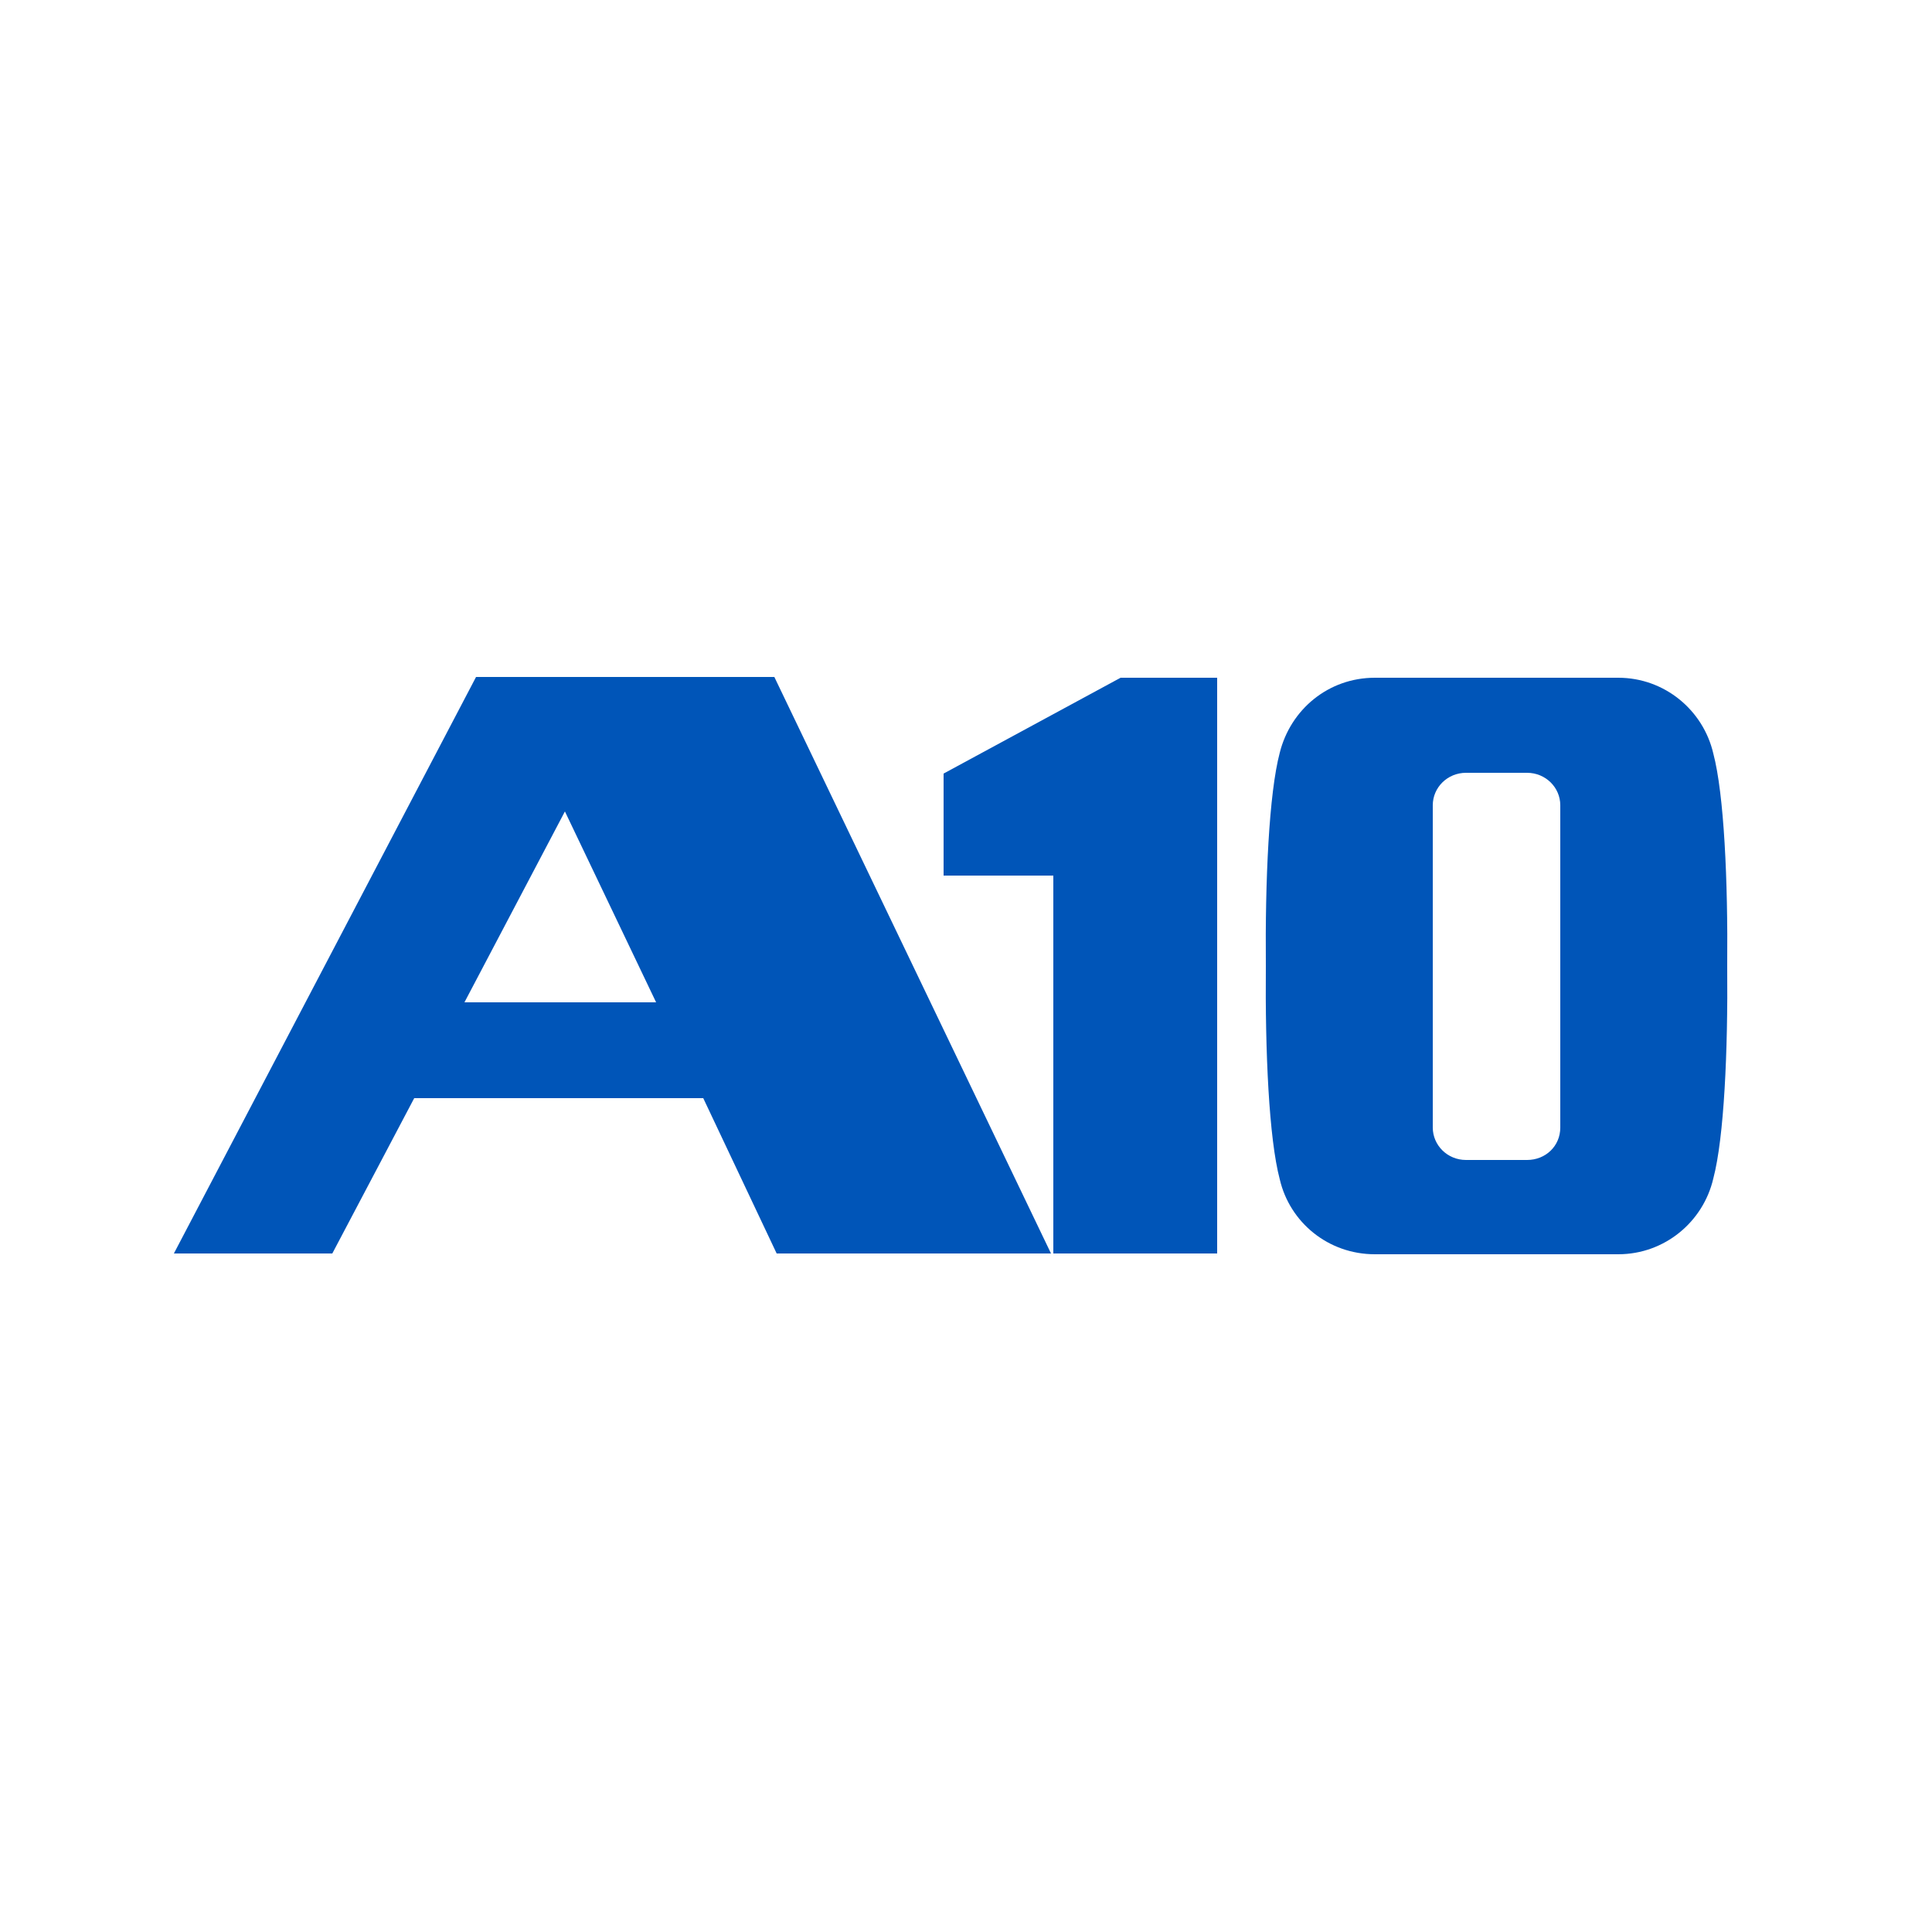 <?xml version="1.0" encoding="utf-8"?>
<!-- Generator: Adobe Illustrator 25.2.0, SVG Export Plug-In . SVG Version: 6.00 Build 0)  -->
<svg version="1.1" id="Layer_1" xmlns="http://www.w3.org/2000/svg" xmlns:xlink="http://www.w3.org/1999/xlink" x="0px" y="0px"
	 viewBox="0 0 250 250" style="enable-background:new 0 0 250 250;" xml:space="preserve">
<style type="text/css">
	.st0{fill:#0055B8;}
</style>
<g>
	<path class="st0" d="M100.5,162.2H136l-35.8-74.6H61.6l-39.1,74.6H43l10.6-20.1h37.4L100.5,162.2z M84.9,129.7l-24.8,0l13-24.7
		L84.9,129.7z"/>
	<path class="st0" d="M221.7,97.5L221.7,97.5c-1.3-5.6-6.3-9.8-12.3-9.8c0,0-0.9,0-15.8,0c-14.8,0-15.7,0-15.7,0
		c-6,0-10.9,4.1-12.3,9.7h0c-1.4,5.3-1.9,16.5-1.8,27.6c-0.1,11.1,0.4,22.3,1.8,27.6h0c1.3,5.6,6.3,9.7,12.3,9.7c0,0,0.9,0,15.7,0
		c14.9,0,15.8,0,15.8,0c6,0,11-4.2,12.3-9.8h0c1.4-5.3,1.9-16.5,1.8-27.5C223.6,114,223.1,102.8,221.7,97.5z M201.9,145.9
		c0,2.4-1.9,4.2-4.3,4.2h-7.9c-2.4,0-4.3-1.9-4.3-4.2v-41.7c0-2.3,1.9-4.2,4.3-4.2h7.9c2.4,0,4.3,1.9,4.3,4.2V145.9z"/>
	<polygon class="st0" points="157.5,162.2 136.3,162.2 136.3,113.3 122.1,113.3 122.1,100.1 145,87.7 157.5,87.7 	"/>
</g>
</svg>
